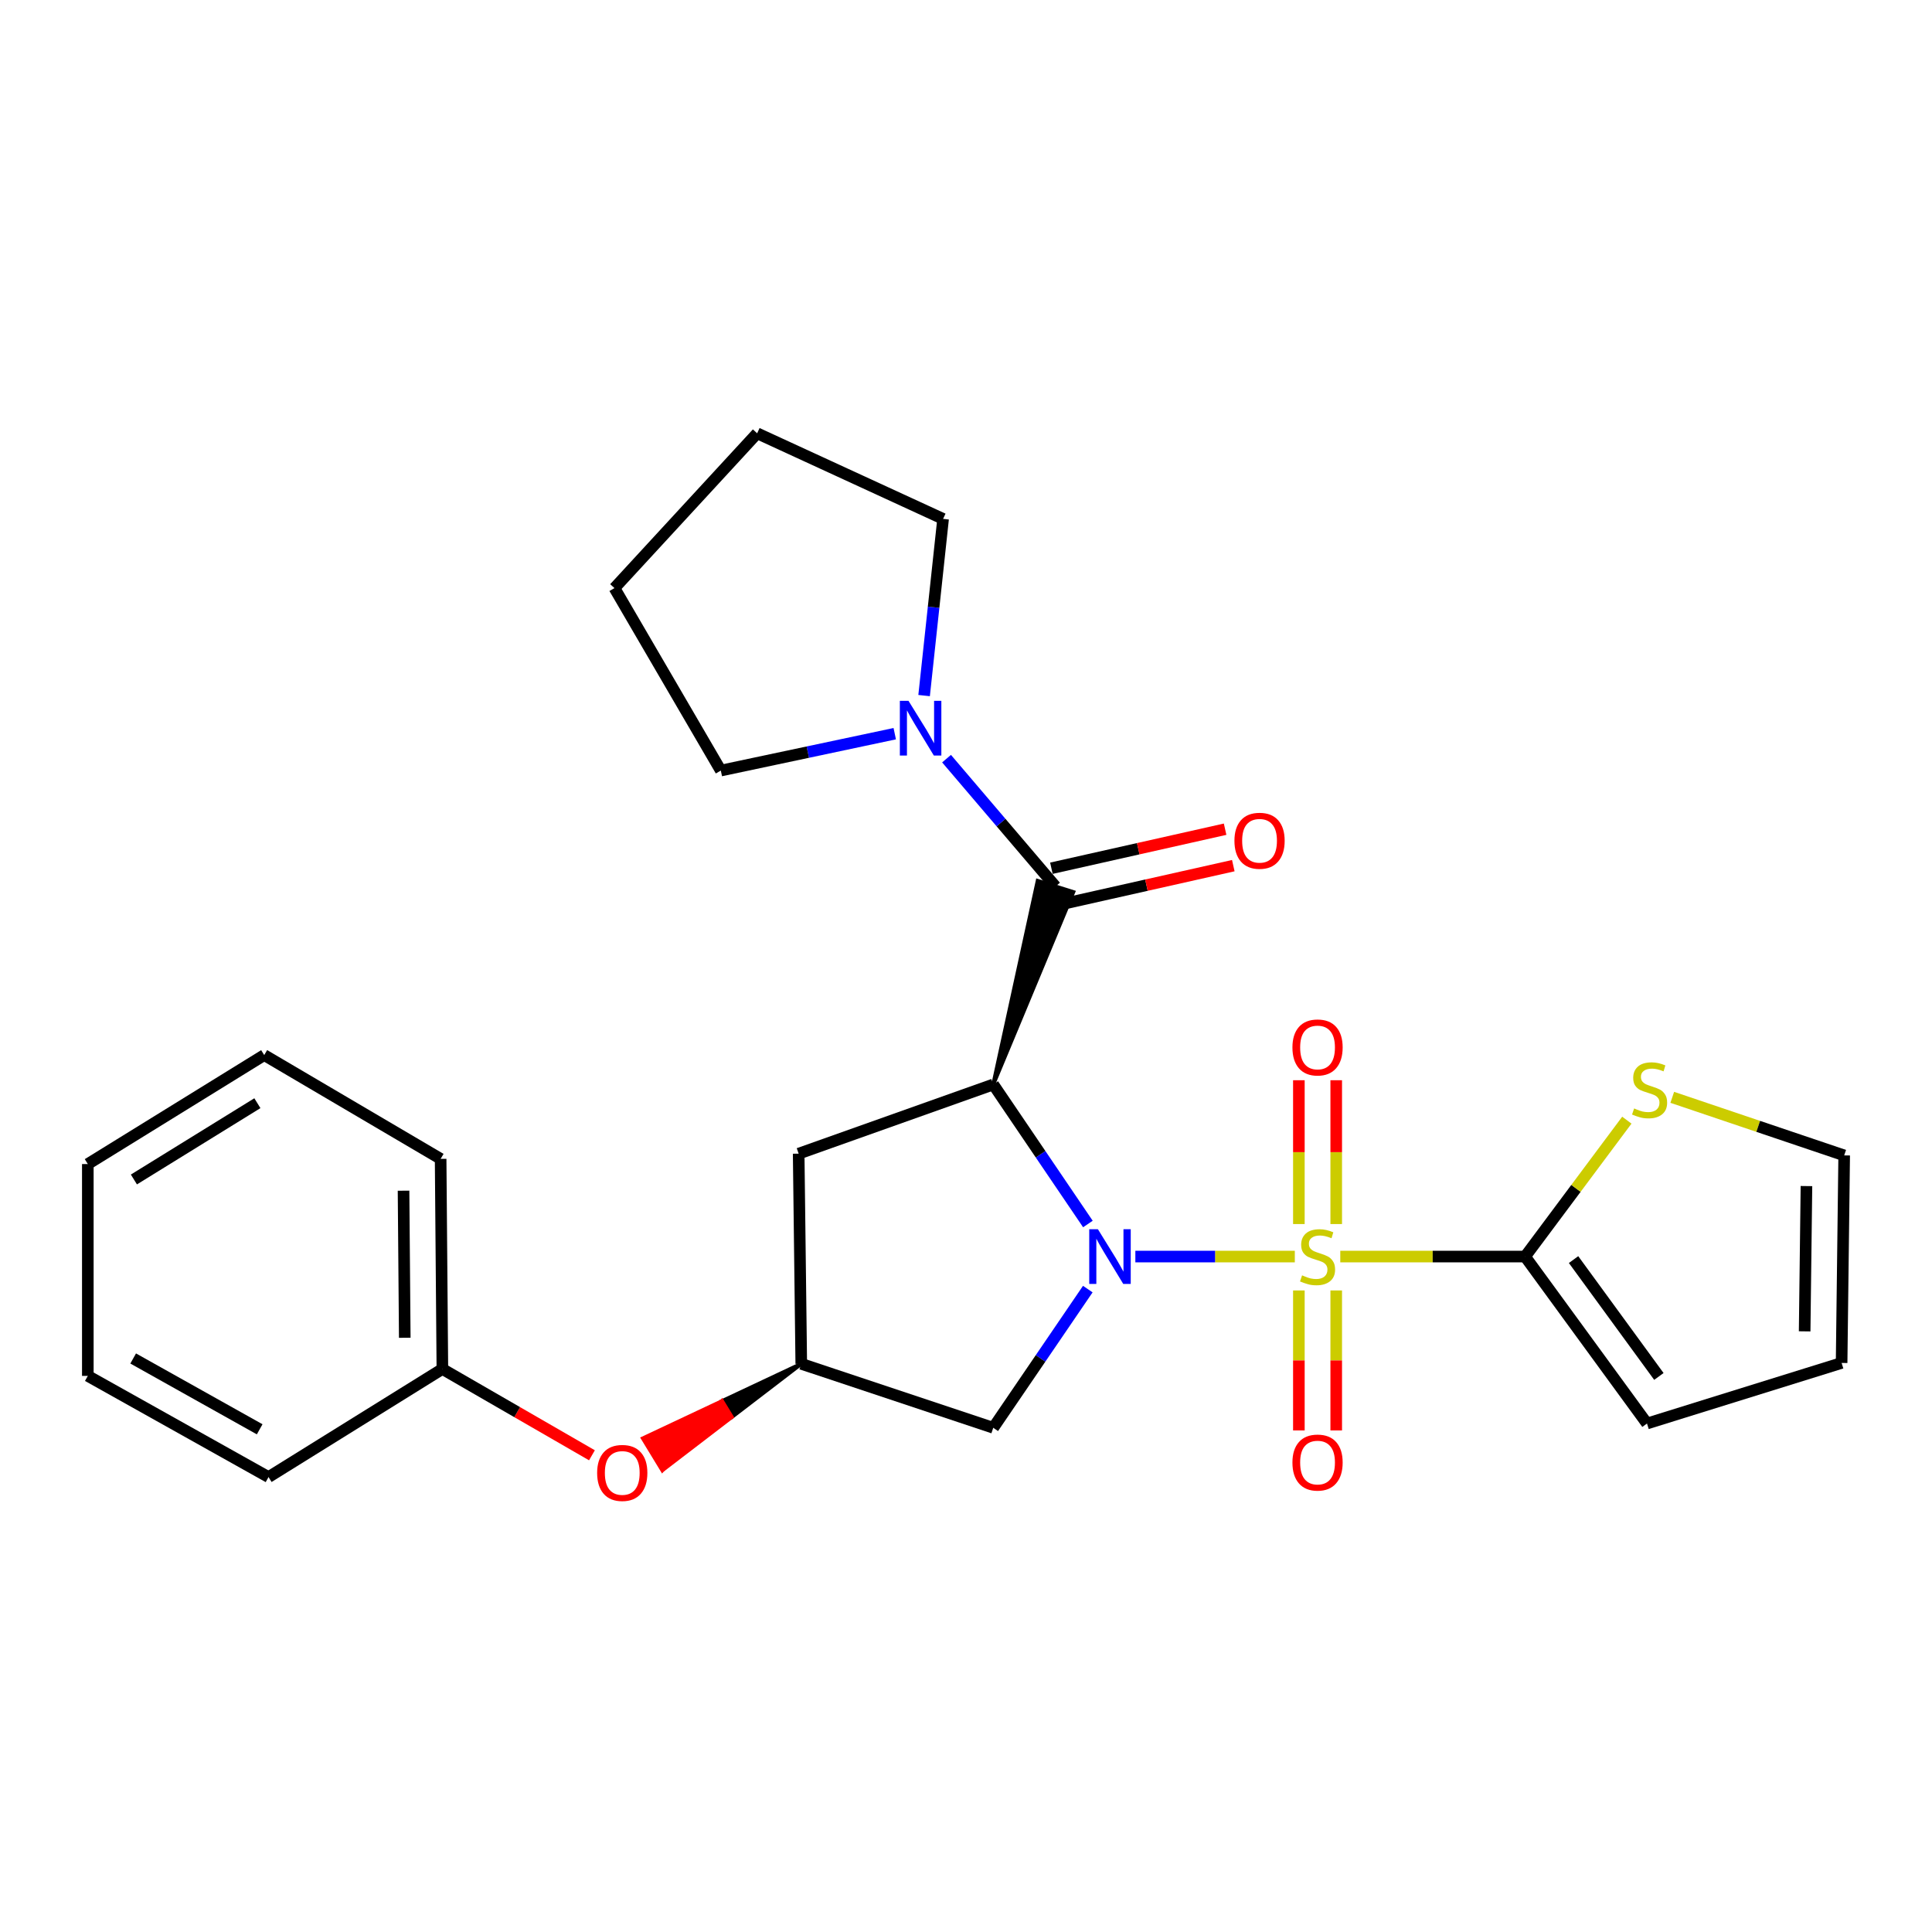 <?xml version='1.0' encoding='iso-8859-1'?>
<svg version='1.1' baseProfile='full'
              xmlns='http://www.w3.org/2000/svg'
                      xmlns:rdkit='http://www.rdkit.org/xml'
                      xmlns:xlink='http://www.w3.org/1999/xlink'
                  xml:space='preserve'
width='1000px' height='1000px' viewBox='0 0 1000 1000'>
<!-- END OF HEADER -->
<rect style='opacity:1.0;fill:#FFFFFF;stroke:none' width='1000' height='1000' x='0' y='0'> </rect>
<path class='bond-0' d='M 670.194,650.393 L 628.926,650.393' style='fill:none;fill-rule:evenodd;stroke:#CCCC00;stroke-width:6px;stroke-linecap:butt;stroke-linejoin:miter;stroke-opacity:1' />
<path class='bond-0' d='M 628.926,650.393 L 587.658,650.393' style='fill:none;fill-rule:evenodd;stroke:#0000FF;stroke-width:6px;stroke-linecap:butt;stroke-linejoin:miter;stroke-opacity:1' />
<path class='bond-3' d='M 693.726,650.393 L 741.56,650.393' style='fill:none;fill-rule:evenodd;stroke:#CCCC00;stroke-width:6px;stroke-linecap:butt;stroke-linejoin:miter;stroke-opacity:1' />
<path class='bond-3' d='M 741.56,650.393 L 789.394,650.393' style='fill:none;fill-rule:evenodd;stroke:#000000;stroke-width:6px;stroke-linecap:butt;stroke-linejoin:miter;stroke-opacity:1' />
<path class='bond-9' d='M 691.626,633.565 L 691.626,596.345' style='fill:none;fill-rule:evenodd;stroke:#CCCC00;stroke-width:6px;stroke-linecap:butt;stroke-linejoin:miter;stroke-opacity:1' />
<path class='bond-9' d='M 691.626,596.345 L 691.626,559.125' style='fill:none;fill-rule:evenodd;stroke:#FF0000;stroke-width:6px;stroke-linecap:butt;stroke-linejoin:miter;stroke-opacity:1' />
<path class='bond-9' d='M 672.294,633.565 L 672.294,596.345' style='fill:none;fill-rule:evenodd;stroke:#CCCC00;stroke-width:6px;stroke-linecap:butt;stroke-linejoin:miter;stroke-opacity:1' />
<path class='bond-9' d='M 672.294,596.345 L 672.294,559.125' style='fill:none;fill-rule:evenodd;stroke:#FF0000;stroke-width:6px;stroke-linecap:butt;stroke-linejoin:miter;stroke-opacity:1' />
<path class='bond-10' d='M 672.294,667.936 L 672.294,704.163' style='fill:none;fill-rule:evenodd;stroke:#CCCC00;stroke-width:6px;stroke-linecap:butt;stroke-linejoin:miter;stroke-opacity:1' />
<path class='bond-10' d='M 672.294,704.163 L 672.294,740.39' style='fill:none;fill-rule:evenodd;stroke:#FF0000;stroke-width:6px;stroke-linecap:butt;stroke-linejoin:miter;stroke-opacity:1' />
<path class='bond-10' d='M 691.626,667.936 L 691.626,704.163' style='fill:none;fill-rule:evenodd;stroke:#CCCC00;stroke-width:6px;stroke-linecap:butt;stroke-linejoin:miter;stroke-opacity:1' />
<path class='bond-10' d='M 691.626,704.163 L 691.626,740.39' style='fill:none;fill-rule:evenodd;stroke:#FF0000;stroke-width:6px;stroke-linecap:butt;stroke-linejoin:miter;stroke-opacity:1' />
<path class='bond-1' d='M 563.094,633.542 L 538.598,597.433' style='fill:none;fill-rule:evenodd;stroke:#0000FF;stroke-width:6px;stroke-linecap:butt;stroke-linejoin:miter;stroke-opacity:1' />
<path class='bond-1' d='M 538.598,597.433 L 514.102,561.325' style='fill:none;fill-rule:evenodd;stroke:#000000;stroke-width:6px;stroke-linecap:butt;stroke-linejoin:miter;stroke-opacity:1' />
<path class='bond-5' d='M 563.044,667.234 L 538.573,703.128' style='fill:none;fill-rule:evenodd;stroke:#0000FF;stroke-width:6px;stroke-linecap:butt;stroke-linejoin:miter;stroke-opacity:1' />
<path class='bond-5' d='M 538.573,703.128 L 514.102,739.021' style='fill:none;fill-rule:evenodd;stroke:#000000;stroke-width:6px;stroke-linecap:butt;stroke-linejoin:miter;stroke-opacity:1' />
<path class='bond-2' d='M 514.102,561.325 L 555.544,461.73 L 537.101,455.932 Z' style='fill:#000000;fill-rule:evenodd;fill-opacity:1;stroke:#000000;stroke-width:2px;stroke-linecap:butt;stroke-linejoin:miter;stroke-opacity:1;' />
<path class='bond-6' d='M 514.102,561.325 L 413.391,597.132' style='fill:none;fill-rule:evenodd;stroke:#000000;stroke-width:6px;stroke-linecap:butt;stroke-linejoin:miter;stroke-opacity:1' />
<path class='bond-4' d='M 546.322,458.831 L 518.127,425.752' style='fill:none;fill-rule:evenodd;stroke:#000000;stroke-width:6px;stroke-linecap:butt;stroke-linejoin:miter;stroke-opacity:1' />
<path class='bond-4' d='M 518.127,425.752 L 489.931,392.673' style='fill:none;fill-rule:evenodd;stroke:#0000FF;stroke-width:6px;stroke-linecap:butt;stroke-linejoin:miter;stroke-opacity:1' />
<path class='bond-12' d='M 548.442,468.262 L 593.398,458.159' style='fill:none;fill-rule:evenodd;stroke:#000000;stroke-width:6px;stroke-linecap:butt;stroke-linejoin:miter;stroke-opacity:1' />
<path class='bond-12' d='M 593.398,458.159 L 638.354,448.056' style='fill:none;fill-rule:evenodd;stroke:#FF0000;stroke-width:6px;stroke-linecap:butt;stroke-linejoin:miter;stroke-opacity:1' />
<path class='bond-12' d='M 544.203,449.4 L 589.159,439.297' style='fill:none;fill-rule:evenodd;stroke:#000000;stroke-width:6px;stroke-linecap:butt;stroke-linejoin:miter;stroke-opacity:1' />
<path class='bond-12' d='M 589.159,439.297 L 634.115,429.194' style='fill:none;fill-rule:evenodd;stroke:#FF0000;stroke-width:6px;stroke-linecap:butt;stroke-linejoin:miter;stroke-opacity:1' />
<path class='bond-7' d='M 789.394,650.393 L 815.722,615.094' style='fill:none;fill-rule:evenodd;stroke:#000000;stroke-width:6px;stroke-linecap:butt;stroke-linejoin:miter;stroke-opacity:1' />
<path class='bond-7' d='M 815.722,615.094 L 842.05,579.795' style='fill:none;fill-rule:evenodd;stroke:#CCCC00;stroke-width:6px;stroke-linecap:butt;stroke-linejoin:miter;stroke-opacity:1' />
<path class='bond-11' d='M 789.394,650.393 L 852.482,736.808' style='fill:none;fill-rule:evenodd;stroke:#000000;stroke-width:6px;stroke-linecap:butt;stroke-linejoin:miter;stroke-opacity:1' />
<path class='bond-11' d='M 814.471,651.956 L 858.633,712.447' style='fill:none;fill-rule:evenodd;stroke:#000000;stroke-width:6px;stroke-linecap:butt;stroke-linejoin:miter;stroke-opacity:1' />
<path class='bond-17' d='M 478.315,360.032 L 483.229,314.306' style='fill:none;fill-rule:evenodd;stroke:#0000FF;stroke-width:6px;stroke-linecap:butt;stroke-linejoin:miter;stroke-opacity:1' />
<path class='bond-17' d='M 483.229,314.306 L 488.143,268.58' style='fill:none;fill-rule:evenodd;stroke:#000000;stroke-width:6px;stroke-linecap:butt;stroke-linejoin:miter;stroke-opacity:1' />
<path class='bond-18' d='M 463.118,379.754 L 418.106,389.301' style='fill:none;fill-rule:evenodd;stroke:#0000FF;stroke-width:6px;stroke-linecap:butt;stroke-linejoin:miter;stroke-opacity:1' />
<path class='bond-18' d='M 418.106,389.301 L 373.094,398.847' style='fill:none;fill-rule:evenodd;stroke:#000000;stroke-width:6px;stroke-linecap:butt;stroke-linejoin:miter;stroke-opacity:1' />
<path class='bond-8' d='M 514.102,739.021 L 414.734,705.909' style='fill:none;fill-rule:evenodd;stroke:#000000;stroke-width:6px;stroke-linecap:butt;stroke-linejoin:miter;stroke-opacity:1' />
<path class='bond-27' d='M 413.391,597.132 L 414.734,705.909' style='fill:none;fill-rule:evenodd;stroke:#000000;stroke-width:6px;stroke-linecap:butt;stroke-linejoin:miter;stroke-opacity:1' />
<path class='bond-13' d='M 865.562,567.975 L 910.054,583.005' style='fill:none;fill-rule:evenodd;stroke:#CCCC00;stroke-width:6px;stroke-linecap:butt;stroke-linejoin:miter;stroke-opacity:1' />
<path class='bond-13' d='M 910.054,583.005 L 954.545,598.034' style='fill:none;fill-rule:evenodd;stroke:#000000;stroke-width:6px;stroke-linecap:butt;stroke-linejoin:miter;stroke-opacity:1' />
<path class='bond-14' d='M 414.734,705.909 L 373.749,725.197 L 378.775,733.454 Z' style='fill:#000000;fill-rule:evenodd;fill-opacity:1;stroke:#000000;stroke-width:2px;stroke-linecap:butt;stroke-linejoin:miter;stroke-opacity:1;' />
<path class='bond-14' d='M 373.749,725.197 L 342.816,760.999 L 332.764,744.485 Z' style='fill:#FF0000;fill-rule:evenodd;fill-opacity:1;stroke:#FF0000;stroke-width:2px;stroke-linecap:butt;stroke-linejoin:miter;stroke-opacity:1;' />
<path class='bond-14' d='M 373.749,725.197 L 378.775,733.454 L 342.816,760.999 Z' style='fill:#FF0000;fill-rule:evenodd;fill-opacity:1;stroke:#FF0000;stroke-width:2px;stroke-linecap:butt;stroke-linejoin:miter;stroke-opacity:1;' />
<path class='bond-15' d='M 852.482,736.808 L 953.214,705.458' style='fill:none;fill-rule:evenodd;stroke:#000000;stroke-width:6px;stroke-linecap:butt;stroke-linejoin:miter;stroke-opacity:1' />
<path class='bond-26' d='M 954.545,598.034 L 953.214,705.458' style='fill:none;fill-rule:evenodd;stroke:#000000;stroke-width:6px;stroke-linecap:butt;stroke-linejoin:miter;stroke-opacity:1' />
<path class='bond-26' d='M 935.015,613.908 L 934.083,689.104' style='fill:none;fill-rule:evenodd;stroke:#000000;stroke-width:6px;stroke-linecap:butt;stroke-linejoin:miter;stroke-opacity:1' />
<path class='bond-16' d='M 306.391,753.254 L 267.681,730.918' style='fill:none;fill-rule:evenodd;stroke:#FF0000;stroke-width:6px;stroke-linecap:butt;stroke-linejoin:miter;stroke-opacity:1' />
<path class='bond-16' d='M 267.681,730.918 L 228.972,708.583' style='fill:none;fill-rule:evenodd;stroke:#000000;stroke-width:6px;stroke-linecap:butt;stroke-linejoin:miter;stroke-opacity:1' />
<path class='bond-19' d='M 228.972,708.583 L 228.07,599.828' style='fill:none;fill-rule:evenodd;stroke:#000000;stroke-width:6px;stroke-linecap:butt;stroke-linejoin:miter;stroke-opacity:1' />
<path class='bond-19' d='M 209.505,692.43 L 208.873,616.302' style='fill:none;fill-rule:evenodd;stroke:#000000;stroke-width:6px;stroke-linecap:butt;stroke-linejoin:miter;stroke-opacity:1' />
<path class='bond-20' d='M 228.972,708.583 L 138.991,764.529' style='fill:none;fill-rule:evenodd;stroke:#000000;stroke-width:6px;stroke-linecap:butt;stroke-linejoin:miter;stroke-opacity:1' />
<path class='bond-22' d='M 488.143,268.58 L 391.9,224.277' style='fill:none;fill-rule:evenodd;stroke:#000000;stroke-width:6px;stroke-linecap:butt;stroke-linejoin:miter;stroke-opacity:1' />
<path class='bond-21' d='M 373.094,398.847 L 318.04,304.398' style='fill:none;fill-rule:evenodd;stroke:#000000;stroke-width:6px;stroke-linecap:butt;stroke-linejoin:miter;stroke-opacity:1' />
<path class='bond-24' d='M 228.07,599.828 L 136.757,546.106' style='fill:none;fill-rule:evenodd;stroke:#000000;stroke-width:6px;stroke-linecap:butt;stroke-linejoin:miter;stroke-opacity:1' />
<path class='bond-23' d='M 138.991,764.529 L 45.455,712.159' style='fill:none;fill-rule:evenodd;stroke:#000000;stroke-width:6px;stroke-linecap:butt;stroke-linejoin:miter;stroke-opacity:1' />
<path class='bond-23' d='M 134.405,739.805 L 68.929,703.146' style='fill:none;fill-rule:evenodd;stroke:#000000;stroke-width:6px;stroke-linecap:butt;stroke-linejoin:miter;stroke-opacity:1' />
<path class='bond-28' d='M 318.04,304.398 L 391.9,224.277' style='fill:none;fill-rule:evenodd;stroke:#000000;stroke-width:6px;stroke-linecap:butt;stroke-linejoin:miter;stroke-opacity:1' />
<path class='bond-25' d='M 45.455,712.159 L 45.455,602.513' style='fill:none;fill-rule:evenodd;stroke:#000000;stroke-width:6px;stroke-linecap:butt;stroke-linejoin:miter;stroke-opacity:1' />
<path class='bond-29' d='M 136.757,546.106 L 45.455,602.513' style='fill:none;fill-rule:evenodd;stroke:#000000;stroke-width:6px;stroke-linecap:butt;stroke-linejoin:miter;stroke-opacity:1' />
<path class='bond-29' d='M 133.222,571.013 L 69.311,610.499' style='fill:none;fill-rule:evenodd;stroke:#000000;stroke-width:6px;stroke-linecap:butt;stroke-linejoin:miter;stroke-opacity:1' />
<path  class='atom-0' d='M 673.96 660.113
Q 674.28 660.233, 675.6 660.793
Q 676.92 661.353, 678.36 661.713
Q 679.84 662.033, 681.28 662.033
Q 683.96 662.033, 685.52 660.753
Q 687.08 659.433, 687.08 657.153
Q 687.08 655.593, 686.28 654.633
Q 685.52 653.673, 684.32 653.153
Q 683.12 652.633, 681.12 652.033
Q 678.6 651.273, 677.08 650.553
Q 675.6 649.833, 674.52 648.313
Q 673.48 646.793, 673.48 644.233
Q 673.48 640.673, 675.88 638.473
Q 678.32 636.273, 683.12 636.273
Q 686.4 636.273, 690.12 637.833
L 689.2 640.913
Q 685.8 639.513, 683.24 639.513
Q 680.48 639.513, 678.96 640.673
Q 677.44 641.793, 677.48 643.753
Q 677.48 645.273, 678.24 646.193
Q 679.04 647.113, 680.16 647.633
Q 681.32 648.153, 683.24 648.753
Q 685.8 649.553, 687.32 650.353
Q 688.84 651.153, 689.92 652.793
Q 691.04 654.393, 691.04 657.153
Q 691.04 661.073, 688.4 663.193
Q 685.8 665.273, 681.44 665.273
Q 678.92 665.273, 677 664.713
Q 675.12 664.193, 672.88 663.273
L 673.96 660.113
' fill='#CCCC00'/>
<path  class='atom-1' d='M 568.266 636.233
L 577.546 651.233
Q 578.466 652.713, 579.946 655.393
Q 581.426 658.073, 581.506 658.233
L 581.506 636.233
L 585.266 636.233
L 585.266 664.553
L 581.386 664.553
L 571.426 648.153
Q 570.266 646.233, 569.026 644.033
Q 567.826 641.833, 567.466 641.153
L 567.466 664.553
L 563.786 664.553
L 563.786 636.233
L 568.266 636.233
' fill='#0000FF'/>
<path  class='atom-5' d='M 470.241 362.756
L 479.521 377.756
Q 480.441 379.236, 481.921 381.916
Q 483.401 384.596, 483.481 384.756
L 483.481 362.756
L 487.241 362.756
L 487.241 391.076
L 483.361 391.076
L 473.401 374.676
Q 472.241 372.756, 471.001 370.556
Q 469.801 368.356, 469.441 367.676
L 469.441 391.076
L 465.761 391.076
L 465.761 362.756
L 470.241 362.756
' fill='#0000FF'/>
<path  class='atom-8' d='M 845.824 573.73
Q 846.144 573.85, 847.464 574.41
Q 848.784 574.97, 850.224 575.33
Q 851.704 575.65, 853.144 575.65
Q 855.824 575.65, 857.384 574.37
Q 858.944 573.05, 858.944 570.77
Q 858.944 569.21, 858.144 568.25
Q 857.384 567.29, 856.184 566.77
Q 854.984 566.25, 852.984 565.65
Q 850.464 564.89, 848.944 564.17
Q 847.464 563.45, 846.384 561.93
Q 845.344 560.41, 845.344 557.85
Q 845.344 554.29, 847.744 552.09
Q 850.184 549.89, 854.984 549.89
Q 858.264 549.89, 861.984 551.45
L 861.064 554.53
Q 857.664 553.13, 855.104 553.13
Q 852.344 553.13, 850.824 554.29
Q 849.304 555.41, 849.344 557.37
Q 849.344 558.89, 850.104 559.81
Q 850.904 560.73, 852.024 561.25
Q 853.184 561.77, 855.104 562.37
Q 857.664 563.17, 859.184 563.97
Q 860.704 564.77, 861.784 566.41
Q 862.904 568.01, 862.904 570.77
Q 862.904 574.69, 860.264 576.81
Q 857.664 578.89, 853.304 578.89
Q 850.784 578.89, 848.864 578.33
Q 846.984 577.81, 844.744 576.89
L 845.824 573.73
' fill='#CCCC00'/>
<path  class='atom-10' d='M 668.96 542.158
Q 668.96 535.358, 672.32 531.558
Q 675.68 527.758, 681.96 527.758
Q 688.24 527.758, 691.6 531.558
Q 694.96 535.358, 694.96 542.158
Q 694.96 549.038, 691.56 552.958
Q 688.16 556.838, 681.96 556.838
Q 675.72 556.838, 672.32 552.958
Q 668.96 549.078, 668.96 542.158
M 681.96 553.638
Q 686.28 553.638, 688.6 550.758
Q 690.96 547.838, 690.96 542.158
Q 690.96 536.598, 688.6 533.798
Q 686.28 530.958, 681.96 530.958
Q 677.64 530.958, 675.28 533.758
Q 672.96 536.558, 672.96 542.158
Q 672.96 547.878, 675.28 550.758
Q 677.64 553.638, 681.96 553.638
' fill='#FF0000'/>
<path  class='atom-11' d='M 668.96 757.015
Q 668.96 750.215, 672.32 746.415
Q 675.68 742.615, 681.96 742.615
Q 688.24 742.615, 691.6 746.415
Q 694.96 750.215, 694.96 757.015
Q 694.96 763.895, 691.56 767.815
Q 688.16 771.695, 681.96 771.695
Q 675.72 771.695, 672.32 767.815
Q 668.96 763.935, 668.96 757.015
M 681.96 768.495
Q 686.28 768.495, 688.6 765.615
Q 690.96 762.695, 690.96 757.015
Q 690.96 751.455, 688.6 748.655
Q 686.28 745.815, 681.96 745.815
Q 677.64 745.815, 675.28 748.615
Q 672.96 751.415, 672.96 757.015
Q 672.96 762.735, 675.28 765.615
Q 677.64 768.495, 681.96 768.495
' fill='#FF0000'/>
<path  class='atom-13' d='M 638.941 435.175
Q 638.941 428.375, 642.301 424.575
Q 645.661 420.775, 651.941 420.775
Q 658.221 420.775, 661.581 424.575
Q 664.941 428.375, 664.941 435.175
Q 664.941 442.055, 661.541 445.975
Q 658.141 449.855, 651.941 449.855
Q 645.701 449.855, 642.301 445.975
Q 638.941 442.095, 638.941 435.175
M 651.941 446.655
Q 656.261 446.655, 658.581 443.775
Q 660.941 440.855, 660.941 435.175
Q 660.941 429.615, 658.581 426.815
Q 656.261 423.975, 651.941 423.975
Q 647.621 423.975, 645.261 426.775
Q 642.941 429.575, 642.941 435.175
Q 642.941 440.895, 645.261 443.775
Q 647.621 446.655, 651.941 446.655
' fill='#FF0000'/>
<path  class='atom-15' d='M 309.078 762.385
Q 309.078 755.585, 312.438 751.785
Q 315.798 747.985, 322.078 747.985
Q 328.358 747.985, 331.718 751.785
Q 335.078 755.585, 335.078 762.385
Q 335.078 769.265, 331.678 773.185
Q 328.278 777.065, 322.078 777.065
Q 315.838 777.065, 312.438 773.185
Q 309.078 769.305, 309.078 762.385
M 322.078 773.865
Q 326.398 773.865, 328.718 770.985
Q 331.078 768.065, 331.078 762.385
Q 331.078 756.825, 328.718 754.025
Q 326.398 751.185, 322.078 751.185
Q 317.758 751.185, 315.398 753.985
Q 313.078 756.785, 313.078 762.385
Q 313.078 768.105, 315.398 770.985
Q 317.758 773.865, 322.078 773.865
' fill='#FF0000'/>
</svg>

